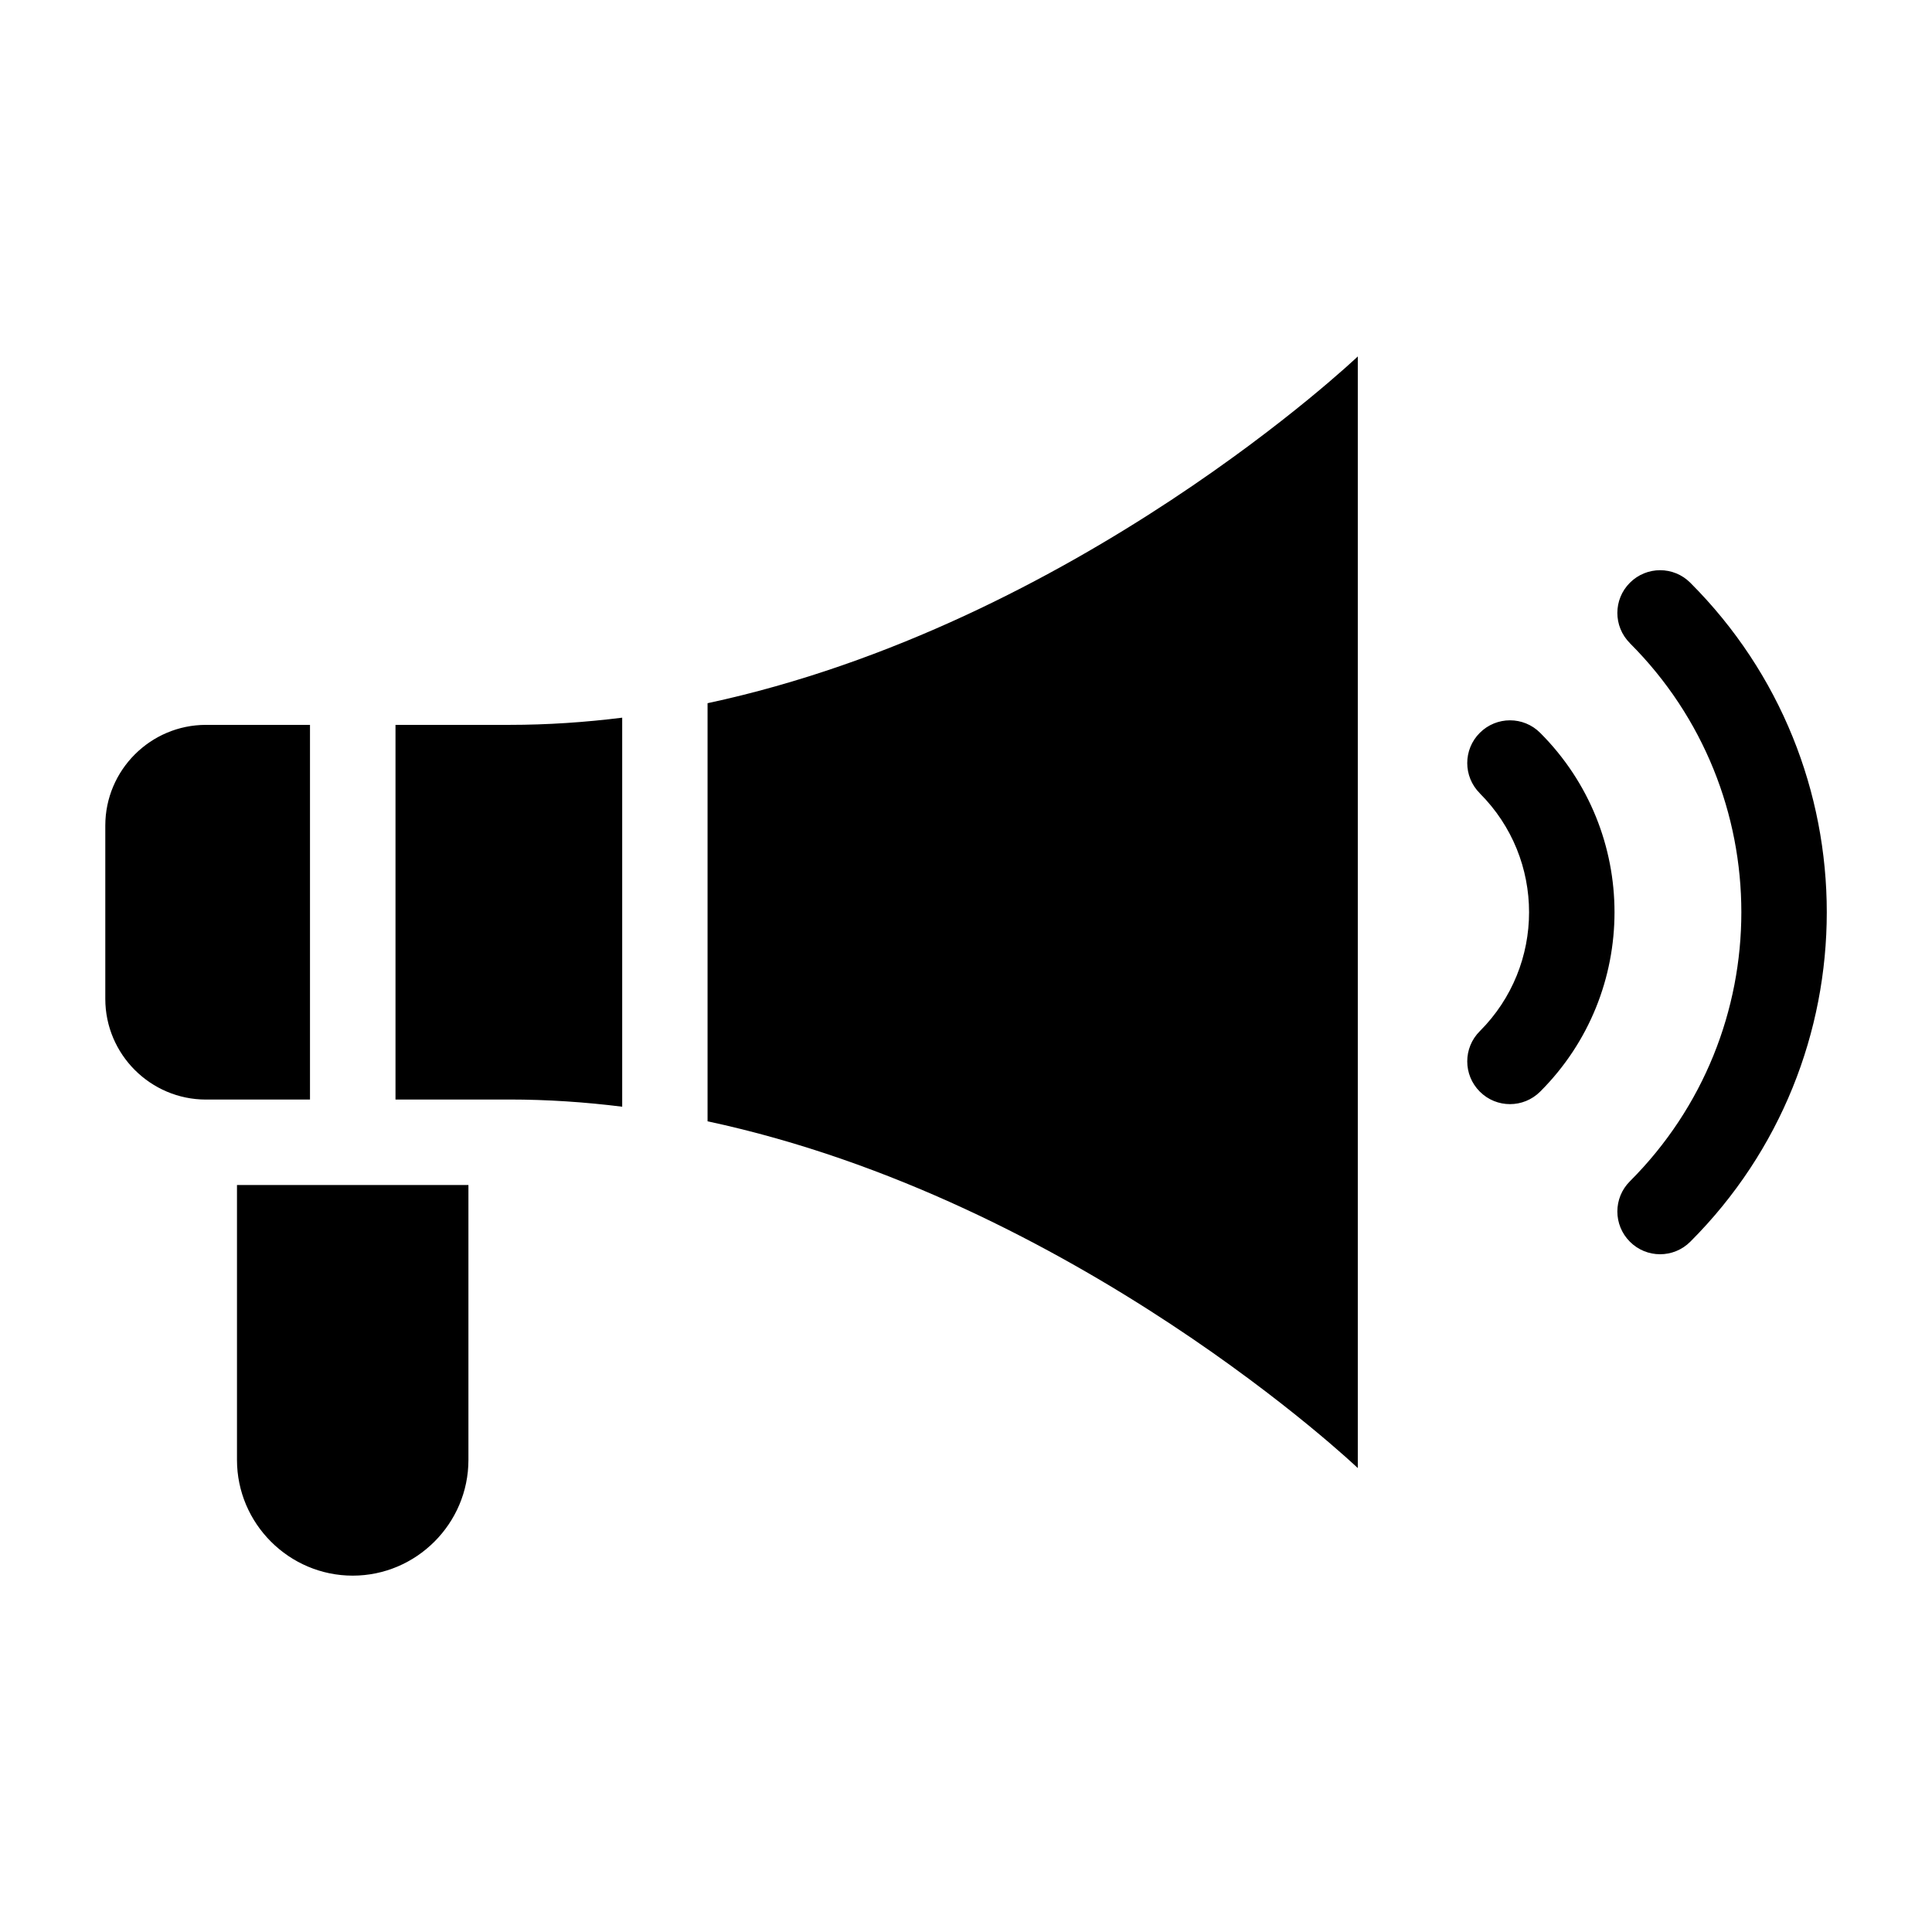 <?xml version="1.0" encoding="UTF-8"?>
<!-- Uploaded to: ICON Repo, www.iconrepo.com, Generator: ICON Repo Mixer Tools -->
<svg fill="#000000" width="800px" height="800px" version="1.1" viewBox="144 144 512 512" xmlns="http://www.w3.org/2000/svg">
 <path d="m503.83 385.75v-147.29s-74.559 70.945-172.32 91.895v110.8c97.746 20.934 172.32 91.895 172.32 91.895zm72.109-71.309c-4.43-4.43-4.43-11.594 0-16.008 4.43-4.43 11.594-4.43 16.008 0 24.109 24.109 36.168 55.711 36.168 87.316 0 31.605-12.062 63.207-36.168 87.316-4.43 4.43-11.594 4.43-16.008 0-4.43-4.43-4.43-11.594 0-16.008 19.68-19.695 29.535-45.496 29.535-71.309 0-25.801-9.855-51.617-29.535-71.293zm-39.781 39.781c-4.43-4.43-4.43-11.594 0-16.008 4.43-4.43 11.594-4.43 16.008 0 13.133 13.133 19.695 30.336 19.695 47.535 0 17.199-6.559 34.414-19.695 47.535-4.43 4.43-11.594 4.43-16.008 0-4.43-4.43-4.43-11.594 0-16.008 8.707-8.707 13.059-20.117 13.059-31.527s-4.352-22.809-13.059-31.512zm-268.02 103.82v72.852c0 16.867-13.801 30.668-30.668 30.668-16.867 0-30.668-13.801-30.668-30.668v-72.852zm40.75-123.85c-9.809 1.223-19.785 1.906-29.91 1.906h-30.168v99.285h30.168c10.125 0 20.102 0.68 29.91 1.906v-103.11zm-82.738 1.906h-27.57c-14.691 0-26.676 11.984-26.676 26.676v45.945c0 14.691 11.984 26.676 26.676 26.676h27.57z" fill-rule="evenodd"/>
</svg>